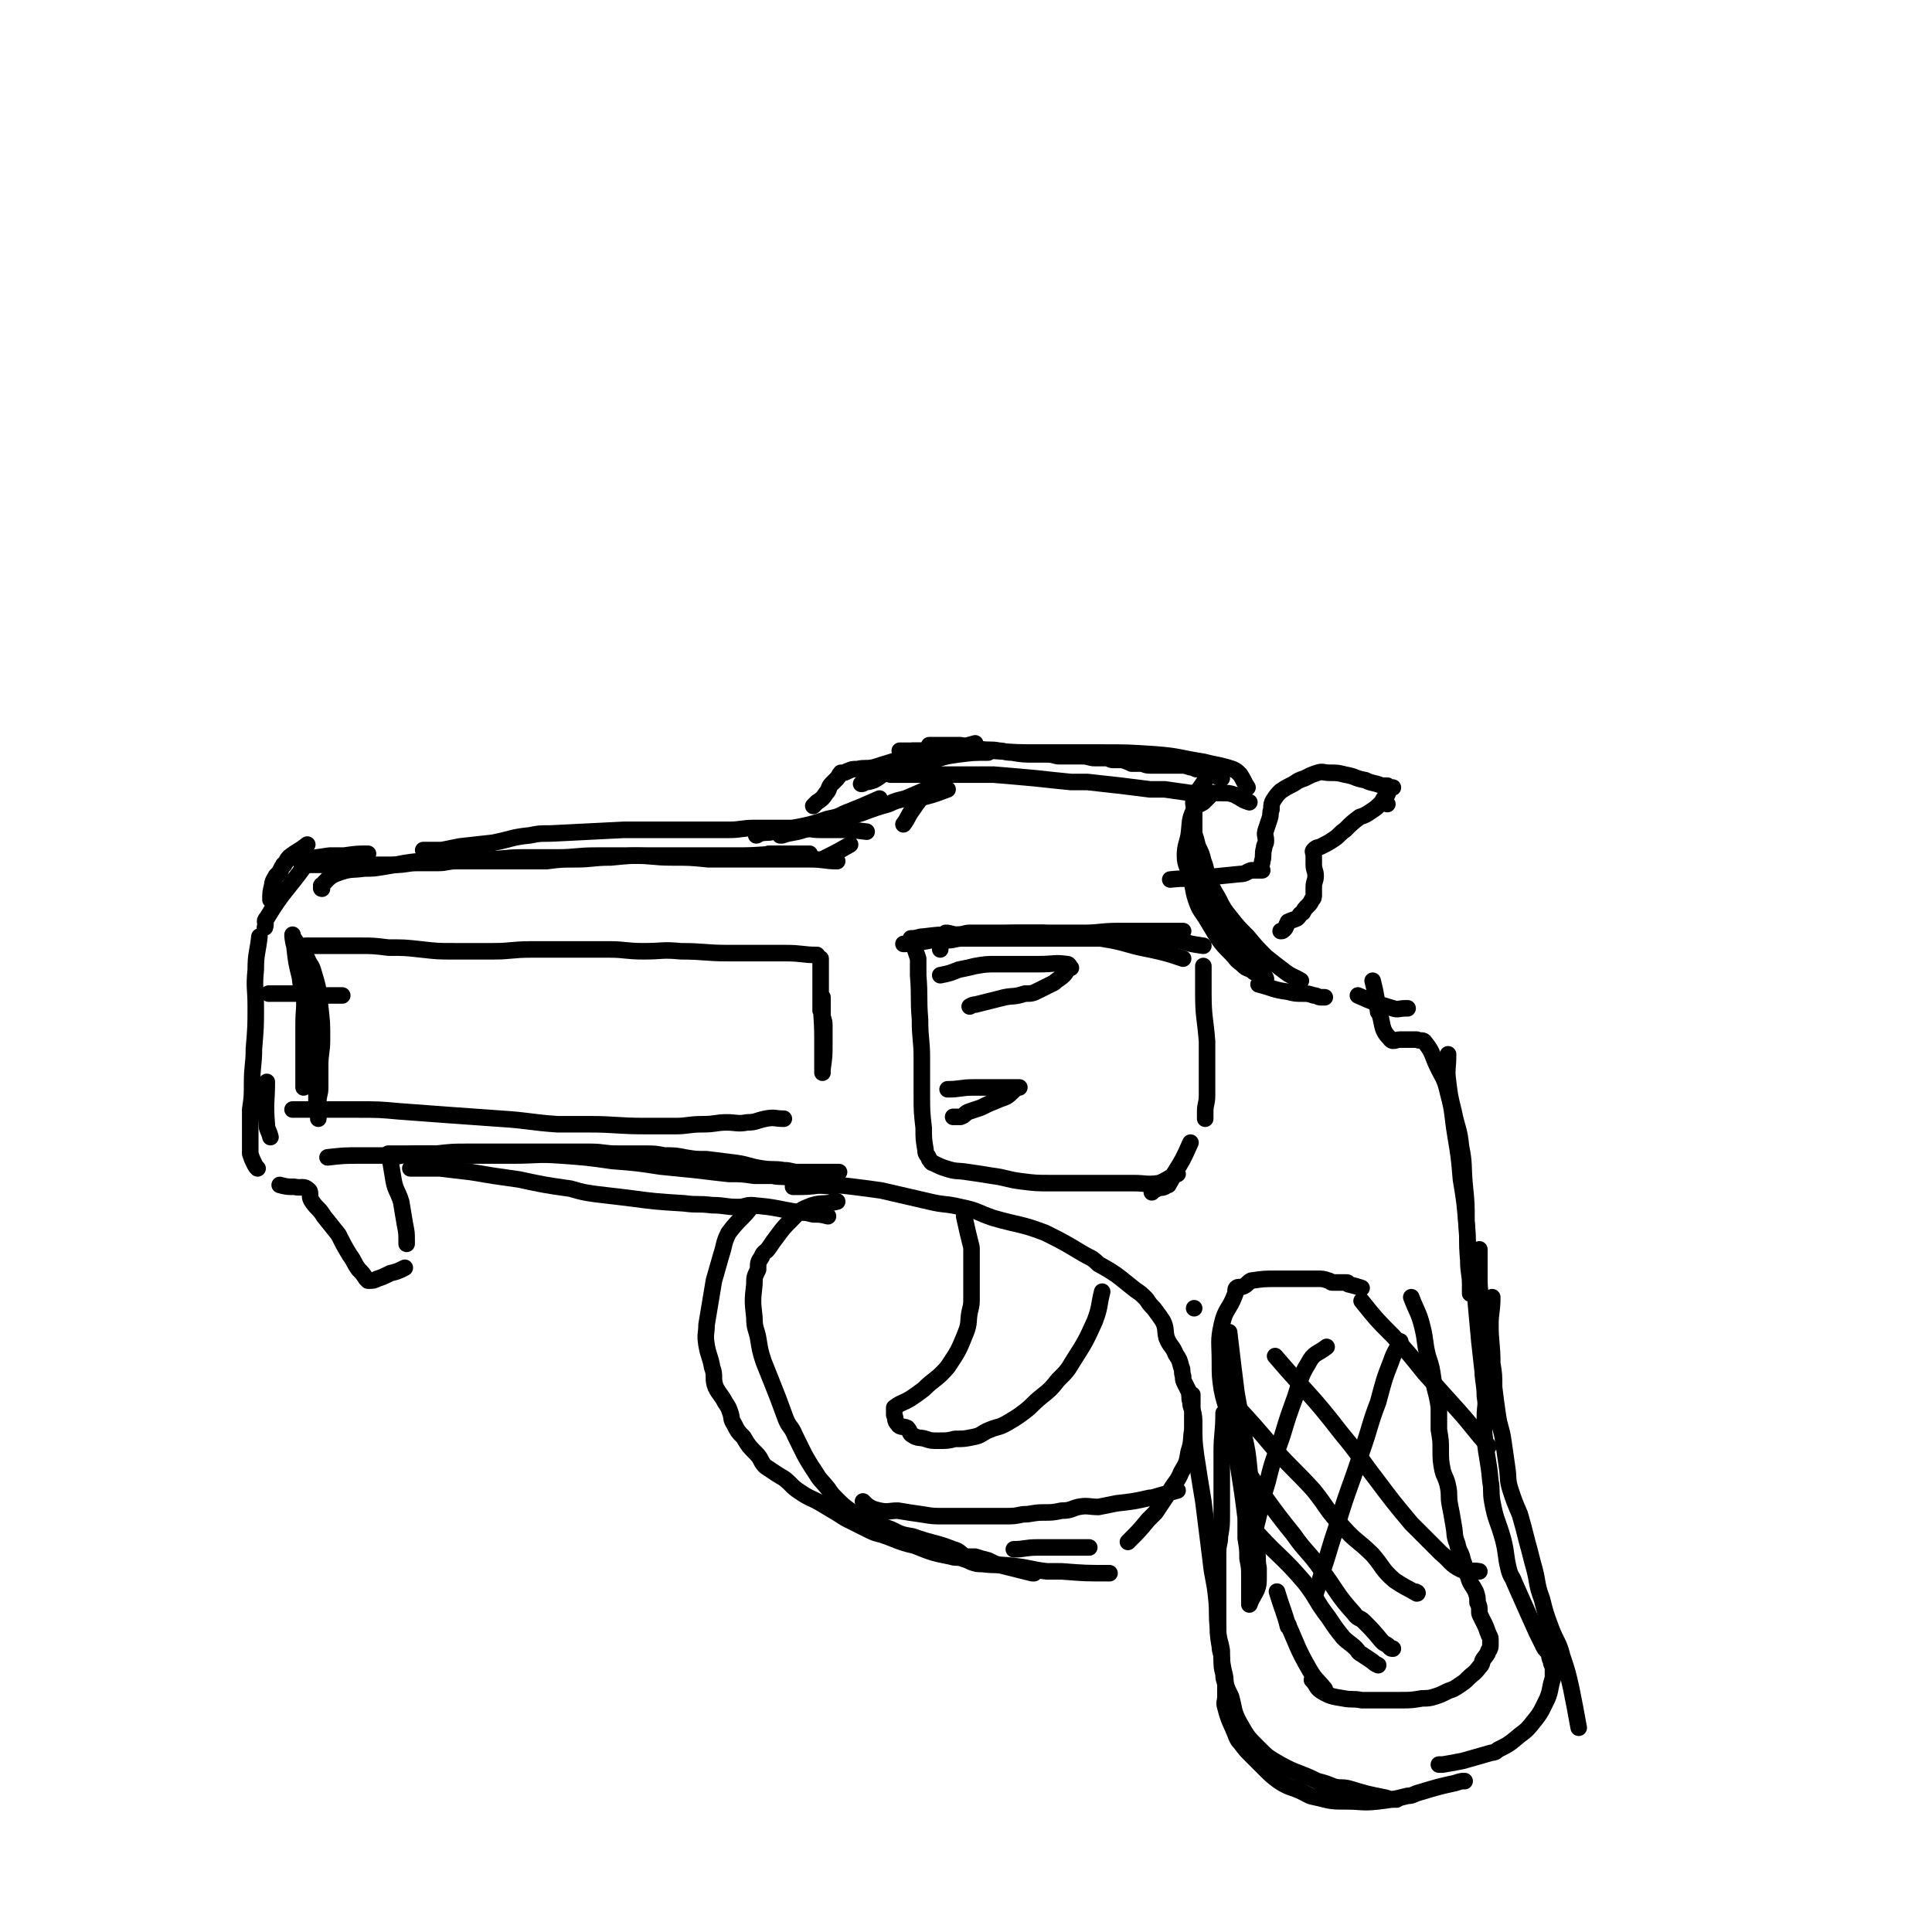 <svg viewBox='0 0 1050 1050' version='1.1' xmlns='http://www.w3.org/2000/svg' xmlns:xlink='http://www.w3.org/1999/xlink'><g fill='none' stroke='rgb(0,0,0)' stroke-width='9' stroke-linecap='round' stroke-linejoin='round'><path d='M658,432c0,0 0,0 0,0 0,0 0,0 0,0 0,0 0,0 0,0 0,0 0,0 0,0 0,0 0,0 0,0 0,0 0,0 0,0 0,0 0,0 0,0 0,0 0,0 0,0 0,0 0,0 0,0 -2,2 -2,2 -4,4 -3,2 -4,1 -5,4 -3,6 -2,7 -3,14 -1,5 -2,6 -2,11 0,6 2,6 3,12 2,6 1,6 3,12 2,6 3,6 6,11 3,5 3,5 6,10 3,4 3,4 7,8 3,3 2,3 6,6 2,2 2,2 5,3 2,2 3,2 5,3 1,1 1,1 1,1 1,0 1,0 1,0 1,0 1,1 1,1 0,0 0,0 0,0 0,0 0,0 0,0 0,0 0,0 0,0 0,0 0,0 0,0 0,0 0,0 0,0 0,0 0,0 0,0 0,0 0,0 0,0 -1,-1 0,-1 -1,-2 -2,-2 -2,-2 -3,-4 -2,-3 -2,-3 -4,-5 -2,-2 -2,-2 -4,-5 -2,-2 -2,-3 -5,-5 -2,-2 -3,-2 -5,-4 -2,-3 -3,-3 -4,-5 -3,-5 -3,-6 -5,-11 -1,-3 -1,-3 -2,-5 -1,-3 -1,-3 -2,-5 -1,-6 -1,-6 -2,-12 0,-2 0,-2 0,-5 '/><path d='M655,424c0,0 0,0 0,0 0,0 0,0 0,0 0,0 0,0 0,0 0,0 0,0 0,0 0,0 0,0 0,0 0,0 0,0 0,0 0,0 0,0 0,0 0,0 0,0 0,0 -3,5 -4,5 -6,10 -1,3 0,3 0,6 0,4 0,4 0,7 0,3 0,3 0,6 1,3 1,3 2,7 2,4 2,4 3,8 2,5 1,5 3,10 2,5 2,5 5,10 3,6 3,6 7,11 4,5 4,5 9,10 5,6 5,6 10,11 5,4 5,4 9,7 5,4 5,3 10,6 0,0 0,0 0,0 '/><path d='M678,428c0,0 0,0 0,0 0,0 0,0 0,0 0,0 0,0 0,0 0,0 0,0 0,0 0,0 0,0 0,0 0,0 0,0 0,0 0,0 0,0 0,0 0,0 0,0 0,0 0,0 0,0 0,0 0,0 0,0 0,0 0,0 0,0 0,0 0,0 0,0 0,0 -2,-3 -2,-4 -4,-7 -2,-2 -2,-2 -4,-3 -3,-1 -3,-1 -7,-2 -5,-1 -5,-1 -9,-2 -13,-2 -13,-3 -26,-4 -15,-1 -15,-1 -30,-1 -8,0 -8,0 -16,0 -8,0 -8,0 -16,0 -13,0 -13,0 -27,-1 -6,0 -6,0 -12,0 -6,0 -6,0 -12,0 -5,0 -5,0 -10,0 -5,0 -5,0 -9,0 '/><path d='M664,423c0,0 0,0 0,0 0,0 0,0 0,0 0,0 0,0 0,0 0,0 0,0 0,0 0,0 0,0 0,0 0,0 0,0 0,0 0,0 0,0 0,0 0,0 0,0 0,0 0,0 0,0 0,0 0,0 0,0 0,0 0,0 0,0 0,0 0,0 0,0 0,0 0,0 0,0 0,0 -6,-2 -6,-3 -11,-5 -1,0 -2,0 -3,0 -2,-1 -2,-1 -3,-1 -3,-1 -3,-1 -6,-1 -3,0 -3,0 -6,0 -5,0 -5,0 -10,0 -3,0 -3,-1 -5,-1 -3,0 -3,0 -5,0 -2,-1 -2,-1 -5,-2 -2,0 -2,0 -5,0 -2,0 -2,-1 -4,-1 -3,0 -3,0 -6,0 -3,0 -3,-1 -7,-1 -3,0 -3,0 -7,0 -2,0 -2,0 -5,0 -3,0 -3,-1 -7,-1 -3,0 -3,0 -6,0 -7,0 -7,0 -13,-1 -4,0 -4,-1 -7,-1 -5,-1 -5,0 -11,-1 -5,-1 -5,-1 -10,-2 -5,0 -5,0 -10,0 -2,0 -2,0 -4,0 -1,0 -1,0 -3,0 '/><path d='M754,437c0,0 0,0 0,0 0,0 0,0 0,0 '/><path d='M679,436c0,0 0,0 0,0 0,0 0,0 0,0 0,0 0,0 0,0 0,0 0,0 0,0 0,0 0,0 0,0 0,0 0,0 0,0 0,0 0,0 0,0 0,0 0,0 0,0 0,0 0,0 0,0 0,0 0,0 0,0 0,0 0,0 0,0 0,0 0,0 0,0 -3,-1 -3,-1 -6,-3 -1,0 -1,-1 -2,-1 -3,-1 -3,-1 -7,-1 -3,0 -3,0 -6,0 -6,0 -6,0 -11,0 -7,-1 -7,-1 -14,-2 -4,0 -4,0 -8,0 -8,-1 -8,-1 -16,-2 -9,-1 -9,-1 -18,-2 -4,0 -4,0 -9,0 -10,-1 -10,-1 -19,-2 -11,-1 -11,-1 -23,-2 -9,0 -9,0 -18,0 -5,0 -5,0 -10,0 -9,0 -9,0 -17,0 -6,0 -6,0 -11,0 '/><path d='M509,423c0,0 0,0 0,0 0,0 0,0 0,0 0,0 0,0 0,0 0,0 0,0 0,0 0,0 0,0 0,0 0,0 0,0 0,0 0,0 0,0 0,0 0,0 0,0 0,0 -6,9 -7,8 -13,17 -3,4 -2,4 -5,8 0,0 0,0 0,0 '/><path d='M515,429c0,0 0,0 0,0 0,0 0,0 0,0 0,0 0,0 0,0 0,0 0,0 0,0 0,0 0,0 0,0 0,0 0,0 0,0 -8,3 -8,3 -16,5 0,0 0,0 0,0 0,0 0,0 0,0 '/><path d='M537,409c0,0 0,0 0,0 0,0 0,0 0,0 0,0 0,0 0,0 0,0 0,0 0,0 0,0 0,0 0,0 0,0 0,0 0,0 -8,0 -8,0 -16,1 -7,1 -7,1 -13,3 -7,2 -7,2 -13,4 -6,1 -7,1 -12,3 -5,1 -4,2 -8,4 -3,1 -3,1 -5,1 -1,1 -1,1 -2,1 '/><path d='M516,408c0,0 0,0 0,0 0,0 0,0 0,0 0,0 0,0 0,0 0,0 0,0 0,0 -13,0 -13,0 -27,0 '/><path d='M530,404c0,0 0,0 0,0 0,0 0,0 0,0 -7,2 -7,2 -15,3 -7,1 -7,1 -15,2 0,0 0,0 0,0 -12,4 -12,4 -25,8 -4,1 -5,0 -9,1 -3,0 -3,0 -5,1 -1,0 -1,1 -3,1 0,0 0,0 0,0 0,0 0,0 0,0 -1,0 -1,0 -1,0 -1,1 -1,2 -2,3 -2,2 -2,2 -3,3 -2,2 -1,3 -3,5 -2,3 -2,3 -5,5 -1,1 -1,1 -2,2 '/><path d='M455,468c0,0 0,0 0,0 0,0 0,0 0,0 0,0 0,0 0,0 0,0 0,0 0,0 0,0 0,0 0,0 0,0 0,0 0,0 0,0 0,0 0,0 -7,0 -7,-1 -15,-1 -7,0 -7,0 -14,0 -10,0 -10,0 -20,0 -10,0 -10,0 -21,0 -10,-1 -10,-1 -20,-1 -10,0 -10,-1 -21,-1 -10,0 -10,0 -20,0 -11,0 -11,1 -21,1 -10,0 -10,0 -19,0 -10,0 -10,1 -20,1 -8,0 -8,0 -16,0 -7,0 -7,0 -15,1 -6,0 -6,0 -13,1 -5,1 -5,1 -11,2 -6,1 -6,1 -11,1 -7,1 -7,0 -13,2 -6,2 -6,3 -10,7 -1,0 0,1 0,2 -1,0 0,-1 0,-2 '/><path d='M440,464c0,0 0,0 0,0 0,0 0,0 0,0 0,0 0,0 0,0 0,0 0,0 0,0 0,0 0,0 0,0 -11,0 -16,0 -22,0 -2,0 8,0 6,0 -6,0 -11,1 -22,1 -15,0 -15,0 -30,0 -10,0 -10,0 -21,0 -9,0 -9,0 -19,1 -10,0 -10,1 -19,1 -8,0 -8,0 -16,1 -6,0 -6,0 -12,0 -6,0 -6,0 -13,0 -6,0 -6,0 -13,0 -5,0 -5,0 -11,0 -5,0 -5,1 -10,1 -6,0 -6,0 -11,0 -6,0 -6,1 -12,1 -5,0 -5,0 -9,0 -5,0 -5,0 -9,0 -4,0 -4,0 -8,0 -3,0 -3,0 -7,0 -3,0 -3,0 -6,0 -3,0 -3,0 -5,0 -2,0 -2,0 -4,0 -2,0 -2,0 -3,0 0,0 1,0 1,0 '/><path d='M200,464c0,0 0,0 0,0 -6,0 -6,0 -13,1 -2,0 -2,0 -4,0 0,0 0,0 0,0 -2,0 -2,0 -4,0 -6,1 -9,1 -11,2 -1,0 3,-1 5,-1 '/><path d='M167,459c0,0 0,0 0,0 0,0 0,0 0,0 0,0 0,0 0,0 0,0 0,0 0,0 0,0 0,0 0,0 0,0 0,0 0,0 0,0 0,0 0,0 0,0 0,0 0,0 0,0 0,0 0,0 -5,4 -5,3 -10,7 -1,1 -1,2 -2,3 -1,1 0,1 -1,1 0,1 -1,1 -1,2 -1,1 0,1 -1,2 -1,1 -1,1 -2,2 -1,2 -2,3 -2,5 -1,4 -1,4 -1,8 0,0 0,0 0,0 '/><path d='M166,470c0,0 0,0 0,0 0,0 0,0 0,0 0,0 0,0 0,0 0,0 0,0 0,0 0,0 0,0 0,0 0,0 0,0 0,0 -10,14 -12,14 -21,29 -2,2 0,2 -1,5 '/><path d='M141,509c0,0 0,0 0,0 0,0 0,0 0,0 0,0 0,0 0,0 0,0 0,0 0,0 0,0 0,0 0,0 0,0 0,0 0,0 -1,9 -2,9 -2,18 -1,10 0,10 0,20 0,11 0,11 -1,23 0,9 -1,9 -1,19 0,7 0,7 -1,14 0,8 0,8 0,16 0,2 0,2 0,4 0,2 0,2 0,4 1,3 1,3 2,5 1,2 1,2 2,3 '/><path d='M145,588c0,0 0,0 0,0 0,0 0,0 0,0 0,0 0,0 0,0 0,0 0,0 0,0 0,0 0,0 0,0 0,11 -1,11 0,23 0,3 1,3 2,7 0,0 0,0 0,0 '/><path d='M152,644c0,0 0,0 0,0 0,0 0,0 0,0 0,0 0,0 0,0 0,0 0,0 0,0 0,0 0,0 0,0 4,1 4,1 8,1 0,0 0,0 0,0 0,0 0,0 0,0 0,0 0,0 0,0 0,0 0,0 0,0 0,0 0,0 0,0 4,1 5,-1 8,2 1,1 0,3 1,5 3,5 4,4 7,9 4,5 4,5 8,10 3,6 3,6 6,11 3,4 2,4 5,8 2,2 2,2 4,5 0,0 0,0 1,1 0,0 0,0 0,0 0,0 0,0 0,0 0,0 0,0 0,0 3,0 3,0 5,-1 3,-1 3,-1 7,-3 4,-1 4,-1 8,-3 '/><path d='M178,629c0,0 0,0 0,0 9,-1 9,-1 18,-1 6,0 6,0 12,0 2,0 2,-1 3,0 1,0 1,1 1,2 1,6 1,6 2,12 1,5 2,5 4,11 1,6 1,6 2,12 1,5 1,5 1,9 0,1 0,1 0,2 '/><path d='M211,627c0,0 0,0 0,0 0,0 0,0 0,0 0,0 0,0 0,0 0,0 0,0 0,0 0,0 0,0 0,0 11,0 11,0 23,0 9,0 9,1 19,1 13,0 13,0 26,0 13,0 13,-1 26,0 14,1 14,1 28,3 13,1 13,1 26,3 10,1 10,1 20,2 8,1 8,1 17,2 7,0 7,0 14,1 5,0 5,0 10,0 4,1 4,0 9,1 6,1 6,2 12,3 6,2 7,1 12,2 0,0 0,0 -1,0 0,0 0,0 0,0 '/><path d='M213,629c0,0 0,0 0,0 0,0 0,0 0,0 5,-1 5,-1 11,-2 6,0 6,0 13,0 9,-1 9,-1 17,-1 9,0 9,0 18,0 8,0 8,0 16,0 10,0 10,0 19,0 7,0 7,0 14,0 7,0 7,1 15,1 7,0 7,0 14,0 6,0 6,0 11,1 6,0 6,0 11,1 6,1 6,1 12,1 8,1 8,1 16,2 7,1 7,2 14,3 6,1 6,0 12,1 4,0 4,1 8,1 5,0 5,0 9,0 6,0 6,0 12,0 0,0 0,0 1,0 '/><path d='M654,514c0,0 0,0 0,0 0,0 0,0 0,0 0,0 0,0 0,0 0,0 0,0 0,0 0,0 0,0 0,0 0,0 0,0 0,0 0,0 0,0 0,0 -7,-1 -7,-1 -13,-3 -1,0 -1,0 -2,0 -10,-1 -10,-1 -21,-1 -7,0 -7,0 -13,0 -10,0 -10,0 -19,0 -11,0 -11,0 -23,0 -9,0 -9,0 -19,0 -7,0 -7,0 -13,0 -4,0 -4,0 -8,0 -4,0 -4,1 -8,1 -5,0 -6,0 -11,0 -6,0 -6,1 -12,2 0,0 0,0 -1,0 0,0 0,0 0,0 2,0 2,0 5,-1 5,0 5,0 10,-1 '/><path d='M643,521c0,0 0,0 0,0 0,0 0,0 0,0 0,0 0,0 0,0 0,0 0,0 0,0 -9,-3 -9,-3 -18,-5 0,0 0,0 0,0 -11,-2 -11,-3 -21,-5 -6,-1 -6,-1 -12,-2 -6,0 -6,0 -12,-1 -7,0 -7,0 -13,-1 -5,0 -5,0 -11,0 -5,0 -5,0 -11,0 -3,0 -3,0 -7,0 -3,0 -3,0 -6,0 -3,0 -3,0 -5,0 -3,0 -3,1 -7,1 -3,0 -3,-1 -6,-1 0,0 0,0 0,0 0,0 0,0 0,0 0,0 0,0 0,0 0,0 0,0 0,0 0,0 0,0 0,0 0,0 0,0 0,0 0,0 0,0 0,0 0,1 0,2 -1,3 -1,2 -1,2 -2,5 0,0 0,0 0,1 '/><path d='M643,506c0,0 0,0 0,0 0,0 0,0 0,0 0,0 0,0 0,0 0,0 0,0 0,0 -10,0 -10,0 -20,0 -8,0 -8,0 -15,0 -10,0 -10,1 -19,1 -9,0 -9,0 -17,0 -9,0 -9,0 -19,0 -9,0 -9,1 -18,1 -9,0 -9,0 -18,0 -7,0 -7,0 -15,1 -3,0 -3,1 -7,1 0,0 0,0 0,0 0,0 0,0 0,0 0,0 0,0 0,0 0,0 0,0 0,0 0,0 0,0 0,0 0,0 0,0 0,0 0,0 1,0 1,1 1,2 1,2 1,4 1,3 1,3 2,6 0,4 0,5 0,9 1,12 0,12 1,24 0,11 1,11 1,21 0,10 0,10 0,20 0,9 0,9 1,18 0,6 0,6 1,12 0,3 1,2 2,5 0,0 0,0 0,0 1,1 1,2 2,2 4,2 4,2 7,3 6,2 6,1 12,2 7,1 7,1 13,2 8,1 8,2 16,3 8,1 8,1 17,1 7,0 7,0 14,0 8,0 8,0 15,0 8,0 8,0 15,0 7,0 7,1 14,0 5,-2 5,-3 10,-5 '/><path d='M654,525c0,0 0,0 0,0 0,0 0,0 0,0 0,0 0,0 0,0 0,0 0,0 0,0 0,0 0,0 0,0 0,8 0,8 0,15 0,13 1,13 2,26 0,8 0,8 0,17 0,6 0,6 0,12 0,5 -1,5 -1,9 0,2 0,2 0,4 '/><path d='M511,530c0,0 0,0 0,0 0,0 0,0 0,0 0,0 0,0 0,0 0,0 0,0 0,0 0,0 0,0 0,0 0,0 0,0 0,0 0,0 0,0 0,0 0,0 0,0 0,0 0,0 0,0 0,0 0,0 0,0 0,0 0,0 0,0 0,0 5,-1 5,-1 10,-3 5,-1 5,-1 9,-2 6,-1 6,-1 12,-1 6,0 6,0 12,0 6,0 6,0 11,0 8,0 8,-1 15,0 1,0 1,1 2,2 0,0 -1,-1 -1,0 -2,2 -1,2 -3,4 -2,2 -3,2 -5,4 -4,2 -4,2 -8,4 -4,2 -4,2 -8,2 -6,2 -6,1 -11,2 -8,2 -8,2 -16,4 -1,0 -1,0 -3,1 0,0 0,0 0,0 '/><path d='M515,592c0,0 0,0 0,0 0,0 0,0 0,0 0,0 0,0 0,0 0,0 0,0 0,0 0,0 0,0 0,0 0,0 0,0 0,0 0,0 0,0 0,0 7,0 7,-1 14,-1 4,0 4,0 8,0 4,0 4,0 8,0 4,0 4,0 7,0 1,0 1,0 2,0 0,0 0,0 0,0 0,0 0,0 0,0 0,0 0,0 0,0 -1,0 -1,0 -1,0 -3,2 -3,3 -6,5 -2,1 -3,1 -5,2 -5,2 -5,2 -9,4 -3,1 -3,1 -6,2 -3,1 -2,2 -5,3 -2,0 -2,0 -4,0 '/><path d='M636,478c0,0 0,0 0,0 0,0 0,0 0,0 9,-1 9,0 18,-1 10,-1 10,-1 20,-2 3,0 3,-1 6,-2 2,0 2,0 5,0 0,0 0,0 1,0 0,0 -1,0 -1,-1 0,-2 1,-2 1,-4 1,-3 0,-4 1,-7 0,-2 1,-2 1,-4 0,-3 -1,-3 0,-6 1,-3 1,-3 2,-6 1,-3 0,-3 1,-5 0,-3 0,-3 1,-5 2,-3 2,-3 4,-5 3,-2 3,-2 7,-4 3,-2 3,-2 6,-3 4,-2 4,-2 7,-3 3,-1 3,0 7,0 4,0 4,0 8,1 6,1 5,2 11,3 4,2 4,1 9,3 2,0 2,0 3,0 1,1 1,1 1,1 1,0 1,0 2,0 0,0 0,0 0,0 -1,0 -1,0 -2,1 -1,1 0,2 -2,4 -1,1 -1,1 -2,3 -3,3 -3,3 -6,5 -3,2 -3,2 -6,3 -4,3 -4,3 -8,7 -3,2 -3,3 -6,5 -3,2 -3,2 -7,4 -2,1 -2,0 -4,2 -1,1 0,1 0,3 0,1 0,1 0,1 0,2 0,2 0,4 0,3 1,3 1,6 0,3 -1,3 -1,6 0,2 0,2 0,4 0,2 0,2 -1,3 -1,2 -1,2 -2,3 -2,2 -2,2 -3,4 -2,1 -1,1 -3,3 -2,1 -3,1 -5,2 -1,2 -1,3 -2,4 -1,1 -1,1 -2,1 0,0 0,0 0,0 '/><path d='M409,655c0,0 0,0 0,0 0,0 0,0 0,0 0,0 0,0 0,0 0,0 0,0 0,0 0,0 0,0 0,0 0,0 0,0 0,0 0,0 0,0 0,0 -6,8 -7,7 -13,15 -3,6 -2,6 -4,12 -2,7 -2,7 -4,14 -1,6 -1,6 -2,12 -1,6 -1,6 -2,12 0,5 -1,5 0,11 1,6 2,6 3,12 2,5 0,6 2,11 2,4 3,4 5,8 2,3 2,3 3,6 1,3 0,3 2,6 2,4 2,4 5,7 3,5 3,5 7,9 3,3 2,4 5,7 3,2 3,2 6,4 3,2 4,2 7,5 3,3 3,3 6,5 6,4 6,3 11,6 5,3 5,3 10,6 3,2 3,2 7,4 4,2 4,2 8,4 4,2 4,2 8,3 9,3 9,4 18,6 10,4 10,4 20,6 3,1 3,0 6,1 3,1 3,1 5,2 3,1 3,1 6,1 8,1 8,0 16,1 10,1 10,2 19,3 4,0 4,0 8,0 13,1 13,1 26,1 '/><path d='M431,645c0,0 0,0 0,0 0,0 0,0 0,0 0,0 0,0 0,0 0,0 0,0 0,0 0,0 0,0 0,0 0,0 0,0 0,0 8,0 8,0 16,-1 0,0 0,0 0,0 8,0 9,0 17,1 8,1 8,1 15,2 13,3 13,3 26,6 8,2 9,1 17,3 10,2 9,3 18,6 14,4 15,3 28,8 10,5 10,5 20,11 5,3 5,2 9,6 11,6 11,7 20,14 3,2 3,2 6,5 2,3 2,3 4,5 3,4 3,4 5,7 2,4 1,5 2,9 2,5 3,4 5,9 2,3 2,3 3,7 1,2 0,2 1,5 0,2 0,2 1,4 1,2 1,2 2,4 1,3 0,3 1,6 0,3 1,3 1,5 0,5 0,5 0,10 -1,6 0,6 -2,12 -1,6 -1,6 -4,11 -2,5 -3,5 -6,10 -4,6 -4,6 -8,12 -2,2 -2,2 -4,4 -5,6 -5,6 -10,11 -1,1 -1,1 -1,1 '/><path d='M524,661c0,0 0,0 0,0 0,0 0,0 0,0 0,0 0,0 0,0 0,0 0,0 0,0 0,0 0,0 0,0 0,0 0,0 0,0 0,0 0,0 0,0 0,0 0,0 0,0 2,9 2,9 4,17 0,0 0,0 0,0 0,11 0,11 0,21 0,3 0,3 0,6 0,4 0,4 -1,8 -1,5 0,6 -2,11 -4,10 -4,10 -10,19 -6,7 -7,6 -13,12 -4,3 -4,3 -7,5 -5,3 -5,2 -9,5 0,1 0,1 0,2 0,0 0,0 0,0 0,1 0,1 0,2 1,2 0,3 2,5 1,2 3,1 5,2 2,2 1,3 3,4 3,2 4,1 7,2 3,1 3,1 7,1 5,0 5,0 9,-1 5,0 5,0 10,-1 5,-1 4,-2 9,-4 5,-2 5,-1 10,-4 5,-3 5,-3 9,-6 4,-3 4,-4 9,-8 5,-4 5,-4 9,-9 5,-5 5,-5 8,-10 7,-11 7,-11 12,-22 3,-8 2,-8 4,-16 '/><path d='M455,653c0,0 0,0 0,0 0,0 0,0 0,0 0,0 0,0 0,0 0,0 0,0 0,0 0,0 0,0 0,0 0,0 0,0 0,0 -8,2 -9,0 -16,3 -5,2 -5,3 -9,7 -4,4 -4,4 -7,8 -3,4 -3,4 -5,7 -2,3 -3,2 -4,5 -2,3 -2,3 -2,7 -2,4 -2,4 -2,8 -1,9 -1,9 0,18 0,6 1,6 2,11 1,6 1,7 3,13 2,5 2,5 4,10 4,10 4,10 8,21 2,5 3,4 5,9 5,10 5,11 11,20 3,5 3,4 7,9 2,3 2,3 5,6 3,3 3,3 7,6 4,3 4,2 9,5 7,3 7,3 13,5 6,3 6,3 12,4 11,4 12,3 22,7 4,1 3,2 7,4 2,0 2,0 5,0 3,1 3,1 7,2 4,2 4,2 8,3 4,1 4,1 8,2 4,1 4,1 8,2 1,0 1,0 1,0 '/><path d='M450,661c0,0 0,0 0,0 0,0 0,0 0,0 0,0 0,0 0,0 0,0 0,0 0,0 0,0 0,0 0,0 0,0 0,0 0,0 0,0 0,0 0,0 0,0 0,0 0,0 0,0 0,0 0,0 -4,-1 -4,-1 -8,-1 -4,-1 -4,-1 -7,-1 -13,-2 -13,-3 -27,-4 -3,0 -3,1 -7,1 -7,0 -7,-1 -14,-1 -8,-1 -8,0 -15,-1 -16,-1 -16,-1 -31,-3 -9,-1 -8,-1 -17,-2 -7,-1 -7,-1 -14,-3 -14,-2 -14,-2 -28,-5 -7,-1 -7,-1 -14,-2 -6,-1 -6,-1 -12,-2 -8,-1 -9,-1 -17,-2 -3,0 -3,0 -7,0 -3,0 -3,0 -6,0 -1,0 -2,0 -3,0 0,0 1,0 1,0 '/><path d='M446,521c0,0 0,0 0,0 0,0 0,0 0,0 0,0 0,0 0,0 0,14 0,19 0,28 0,2 0,-9 0,-7 0,6 1,11 1,22 0,9 0,11 0,19 0,0 0,-1 0,-2 0,0 0,0 0,0 0,0 0,0 0,0 0,0 0,0 0,0 0,0 0,0 0,0 0,0 0,0 0,0 0,0 0,0 0,0 0,0 0,0 0,0 1,-7 1,-7 1,-14 0,-3 0,-3 0,-5 0,-2 0,-2 0,-5 0,-3 -1,-3 -1,-6 0,-4 0,-4 0,-8 0,0 0,0 0,-1 '/><path d='M444,519c0,0 0,0 0,0 0,0 0,0 0,0 0,0 0,0 0,0 0,0 0,0 0,0 0,0 0,0 0,0 0,0 0,0 0,0 -8,0 -8,-1 -17,-1 -7,0 -7,0 -15,0 -8,0 -8,0 -16,0 -13,0 -13,-1 -26,-1 -10,-1 -10,0 -20,0 -10,0 -10,-1 -19,-1 -10,0 -10,0 -20,0 -11,0 -11,0 -22,0 -11,0 -11,1 -21,1 -10,0 -10,0 -21,0 -9,0 -9,0 -18,-1 -9,-1 -9,-1 -18,-1 -8,-1 -8,-1 -16,-1 -5,0 -5,0 -9,0 -9,0 -9,0 -17,0 -1,0 -1,0 -3,0 0,0 0,0 0,0 '/><path d='M146,540c0,0 0,0 0,0 0,0 0,0 0,0 0,0 0,0 0,0 0,0 0,0 0,0 0,0 0,0 0,0 0,0 0,0 0,0 0,0 0,0 0,0 0,0 0,0 0,0 0,0 0,0 0,0 8,0 8,0 15,0 5,0 5,0 10,0 3,1 3,1 6,1 3,0 3,0 5,0 1,0 1,0 2,0 1,0 1,0 2,0 0,0 -1,0 -1,0 '/><path d='M159,509c0,0 0,0 0,0 0,0 0,0 0,0 0,0 0,0 0,0 0,0 0,0 0,0 0,0 0,0 0,0 0,0 0,0 0,0 4,6 4,6 8,12 1,3 2,3 3,6 3,10 3,10 4,20 1,9 1,9 1,18 0,7 -1,7 -1,14 0,6 0,6 0,12 0,4 -1,4 -1,8 0,3 0,3 0,6 0,1 0,1 0,3 0,0 0,0 0,0 0,0 0,0 0,0 0,0 0,0 0,0 0,-1 0,-1 0,-2 0,-3 -1,-3 -1,-6 0,-6 0,-6 0,-12 0,-5 -1,-5 -2,-10 -1,-6 0,-6 -1,-11 -1,-9 0,-10 -2,-19 -2,-8 -3,-8 -4,-17 -2,-8 -2,-8 -3,-17 -1,-3 -1,-6 -1,-6 0,0 0,3 1,5 1,6 1,6 2,11 2,8 3,8 3,15 1,9 0,9 0,18 0,7 0,7 0,15 0,6 0,6 0,12 0,3 0,3 0,7 '/><path d='M684,535c0,0 0,0 0,0 0,0 0,0 0,0 0,0 0,0 0,0 0,0 0,0 0,0 0,0 0,0 0,0 0,0 0,0 0,0 0,0 0,0 0,0 8,2 8,3 16,4 4,1 4,1 8,1 3,0 3,0 6,1 2,0 2,1 4,1 1,0 1,0 2,0 '/><path d='M738,541c0,0 0,0 0,0 0,0 0,0 0,0 0,0 0,0 0,0 0,0 0,0 0,0 0,0 0,0 0,0 0,0 0,0 0,0 9,4 9,4 19,7 3,1 3,0 7,0 1,0 1,0 1,0 '/><path d='M746,533c0,0 0,0 0,0 0,0 0,0 0,0 0,0 0,0 0,0 0,0 0,0 0,0 0,0 0,0 0,0 0,0 0,0 0,0 2,8 2,9 3,17 0,0 0,-1 0,-1 3,7 1,10 6,15 2,3 3,1 6,1 3,0 3,0 5,0 1,0 1,0 3,0 0,0 0,0 0,0 1,0 1,0 1,0 2,1 3,0 4,1 4,5 4,6 6,11 4,9 5,8 7,17 3,11 2,11 4,23 2,12 2,12 3,24 2,12 2,12 3,24 1,11 0,11 2,21 1,11 2,11 3,21 1,11 1,11 2,22 1,9 1,9 2,18 1,7 2,7 3,14 1,4 1,4 2,8 1,2 2,2 3,4 '/><path d='M787,573c0,0 0,0 0,0 0,0 0,0 0,0 0,0 0,0 0,0 0,0 0,0 0,0 0,8 -1,8 0,15 1,8 1,8 3,16 2,10 3,9 4,19 2,10 1,10 2,21 1,10 1,10 1,20 1,10 0,10 1,21 0,7 1,7 1,13 0,3 0,3 0,5 '/><path d='M649,711c0,0 0,0 0,0 0,0 0,0 0,0 0,0 0,0 0,0 0,0 0,0 0,0 '/><path d='M811,705c0,0 0,0 0,0 0,0 0,0 0,0 0,8 -1,8 -1,15 0,10 1,10 1,21 1,6 1,6 1,13 1,8 1,8 2,15 1,7 2,7 3,14 1,7 1,7 2,14 1,6 0,7 2,13 2,6 2,6 5,13 2,7 2,7 4,15 2,7 2,8 4,15 2,8 1,8 4,16 2,8 2,8 5,16 3,8 4,7 6,15 3,9 3,9 5,18 2,10 2,10 4,21 '/><path d='M648,758c0,0 0,0 0,0 0,0 0,0 0,0 0,0 0,0 0,0 0,4 0,4 0,8 1,4 1,4 1,9 0,8 0,8 1,16 2,13 2,13 4,25 1,8 1,8 2,16 1,8 1,8 2,16 1,10 2,10 3,20 1,9 0,9 1,17 0,6 1,6 2,12 0,6 0,6 1,11 1,4 1,4 1,8 0,3 0,3 0,6 0,3 -1,3 0,6 2,8 3,8 6,16 0,0 0,0 0,0 1,2 1,2 2,3 3,4 3,4 6,7 3,3 3,3 7,7 4,4 4,4 8,7 6,4 7,3 13,6 4,2 3,2 8,3 8,2 8,2 16,2 8,0 8,1 17,0 8,-1 8,-1 16,-3 3,0 3,-1 7,-2 10,-3 10,-3 19,-5 3,-1 3,-1 5,-1 '/><path d='M665,768c0,0 0,0 0,0 0,0 0,0 0,0 0,11 -1,11 -1,21 0,6 0,6 0,12 0,6 0,6 0,12 0,5 0,5 0,10 0,6 0,6 -1,12 0,4 -1,4 -1,9 0,4 0,4 0,8 0,6 0,6 0,12 0,5 0,5 0,10 0,5 0,5 0,10 0,5 0,5 1,11 0,3 1,3 1,7 0,4 0,4 1,8 0,2 0,2 1,5 1,3 1,3 3,7 2,7 1,8 5,15 4,7 4,7 10,13 5,5 5,5 12,9 9,5 10,4 20,9 4,1 4,1 9,3 4,1 4,0 8,1 10,3 10,3 20,5 3,1 3,1 6,1 '/><path d='M804,679c0,0 0,0 0,0 0,0 0,0 0,0 0,0 0,0 0,0 0,0 0,0 0,0 0,0 0,0 0,0 0,0 0,0 0,0 0,0 0,0 0,0 0,8 0,8 0,15 0,1 0,1 0,1 0,8 1,8 1,16 0,6 0,6 0,11 0,5 0,5 1,11 0,6 0,6 0,13 0,6 1,6 1,13 1,5 0,5 0,11 0,6 -1,6 0,12 1,11 2,11 3,23 1,5 0,5 1,11 2,11 3,10 6,21 2,8 1,8 3,16 1,4 2,4 3,7 4,9 4,9 8,18 4,9 4,9 8,17 1,2 1,1 3,4 0,1 0,2 1,4 0,2 1,2 1,4 0,3 0,3 0,5 -2,6 -1,6 -3,11 -3,6 -3,7 -7,12 -4,5 -4,5 -8,8 -6,5 -6,5 -12,8 -2,2 -2,1 -5,2 -7,2 -7,2 -14,4 -5,1 -5,1 -11,2 -1,0 -1,0 -2,0 0,0 0,0 0,0 '/><path d='M462,459c0,0 0,0 0,0 0,0 0,0 0,0 0,0 0,0 0,0 -7,4 -7,4 -15,8 0,0 0,0 0,0 '/><path d='M478,434c0,0 0,0 0,0 0,0 0,0 0,0 0,0 0,0 0,0 0,0 0,0 0,0 0,0 0,0 0,0 -9,4 -9,4 -19,8 -4,2 -4,2 -9,3 -9,3 -9,3 -19,5 -5,2 -5,1 -11,2 -3,1 -3,0 -7,1 -1,0 -1,1 -2,1 '/><path d='M506,428c0,0 0,0 0,0 0,0 0,0 0,0 0,0 0,0 0,0 -7,3 -7,3 -14,6 -4,1 -5,1 -9,3 -7,2 -7,2 -15,5 -7,2 -7,2 -14,4 -8,3 -8,3 -17,5 -6,2 -6,1 -12,3 -1,0 -1,0 -1,0 '/><path d='M471,452c0,0 0,0 0,0 0,0 0,0 0,0 0,0 0,0 0,0 0,0 0,0 0,0 0,0 0,0 0,0 0,0 0,0 0,0 0,0 0,0 0,0 0,0 0,0 0,0 0,0 0,0 0,0 0,0 0,0 0,0 -8,-1 -8,-1 -15,-1 -5,0 -5,0 -10,0 -6,0 -6,-1 -11,-1 -13,0 -13,0 -25,0 -7,0 -7,1 -14,1 -15,0 -15,0 -30,0 -13,0 -13,0 -27,0 -20,1 -20,1 -40,2 -6,0 -6,0 -11,1 -10,1 -10,2 -20,4 -9,1 -9,1 -18,2 -5,1 -5,1 -10,2 -2,0 -2,0 -3,0 -3,0 -3,0 -5,0 -1,0 -1,0 -2,0 '/><path d='M668,724c0,0 0,0 0,0 0,0 0,0 0,0 0,0 0,0 0,0 0,0 0,0 0,0 0,0 0,0 0,0 0,0 0,0 0,0 0,0 0,0 0,0 2,17 2,17 4,33 2,11 2,11 4,23 2,9 2,9 3,19 1,9 0,9 1,17 0,7 0,8 1,15 1,6 1,6 2,12 1,4 0,5 1,9 0,2 0,2 0,5 0,4 0,4 -1,7 -2,4 -3,5 -4,8 0,0 0,-1 0,-1 0,0 0,0 0,0 0,-2 0,-2 0,-4 0,-5 0,-5 0,-10 0,-5 0,-5 -1,-10 0,-5 0,-5 -1,-11 0,-5 0,-5 0,-11 -1,-8 -1,-8 -2,-15 -2,-13 -2,-13 -4,-26 -1,-5 -1,-5 -2,-11 -2,-9 -3,-8 -5,-18 -1,-7 -1,-7 -1,-15 0,-10 -1,-11 1,-20 2,-9 4,-8 7,-16 1,-2 0,-3 1,-4 1,-1 2,0 4,-1 2,-1 2,-2 4,-3 7,-1 7,-1 14,-1 3,0 3,0 6,0 8,0 8,0 16,0 3,0 3,0 6,1 1,0 1,1 2,1 1,0 1,0 3,0 1,0 1,0 3,0 1,0 1,0 2,0 1,0 0,1 1,1 4,1 4,1 7,2 '/><path d='M767,705c0,0 0,0 0,0 0,0 0,0 0,0 0,0 0,0 0,0 3,8 4,8 6,16 2,8 1,8 3,16 2,6 2,6 3,13 1,7 2,7 3,15 0,6 0,6 0,12 1,6 1,6 1,11 0,5 0,6 1,11 1,4 2,4 3,9 1,5 0,5 1,10 1,5 1,5 2,11 1,5 0,5 2,10 1,5 2,4 3,9 2,5 1,5 3,9 1,4 2,4 4,8 1,3 1,3 1,6 1,2 1,2 1,5 0,1 0,1 1,3 1,2 1,2 2,4 1,2 1,3 2,5 0,1 1,1 1,3 0,1 0,1 0,3 0,1 0,2 -1,3 -1,3 -1,2 -3,5 -1,2 0,2 -2,4 -3,4 -3,3 -6,6 -2,2 -2,2 -5,4 -3,2 -3,2 -6,3 -4,2 -4,2 -7,3 -3,1 -4,1 -7,1 -6,1 -6,1 -12,1 -7,0 -7,0 -14,0 -3,0 -3,0 -7,0 -5,-1 -5,0 -10,-1 -6,-1 -7,-1 -12,-4 -3,-2 -2,-3 -5,-6 '/><path d='M694,865c0,0 0,0 0,0 0,0 0,0 0,0 0,0 0,0 0,0 0,0 0,0 0,0 0,0 0,0 0,0 3,10 4,11 6,19 1,1 0,-2 0,-1 5,11 5,13 12,25 3,5 4,5 8,10 '/><path d='M684,834c0,0 0,0 0,0 0,0 0,0 0,0 0,0 0,0 0,0 0,0 0,0 0,0 12,13 13,12 25,26 7,9 6,10 13,19 4,6 4,6 8,11 3,3 4,3 7,6 1,1 1,2 3,3 3,2 3,2 6,4 1,1 1,1 3,2 '/><path d='M672,791c0,0 0,0 0,0 0,0 0,0 0,0 0,0 0,0 0,0 0,0 0,0 0,0 0,0 0,0 0,0 0,0 0,0 0,0 8,11 7,11 15,22 8,11 8,11 16,21 7,10 8,9 15,19 9,12 8,13 18,24 2,3 3,2 5,4 5,5 5,5 10,11 2,2 2,1 4,3 1,1 1,1 2,1 '/><path d='M670,762c0,0 0,0 0,0 0,0 0,0 0,0 0,0 0,0 0,0 0,0 0,0 0,0 12,13 12,13 23,26 10,11 11,11 21,22 8,10 7,11 16,20 7,8 8,7 16,15 6,7 5,8 12,14 6,4 7,4 12,7 1,0 0,-1 -1,-1 '/><path d='M693,737c0,0 0,0 0,0 18,21 19,20 36,42 10,12 9,12 19,25 9,12 9,12 19,24 8,8 8,8 16,16 6,5 5,6 11,9 5,2 5,0 10,1 '/><path d='M740,707c0,0 0,0 0,0 0,0 0,0 0,0 8,10 8,10 17,19 9,10 9,10 17,20 9,10 9,10 18,20 9,10 8,10 17,20 0,0 0,0 0,0 '/><path d='M721,732c0,0 0,0 0,0 -5,4 -7,3 -10,9 -5,8 -4,9 -7,18 -4,11 -4,11 -7,21 -4,12 -5,12 -8,25 -3,10 -3,10 -5,19 -2,8 -2,8 -3,16 '/><path d='M761,729c0,0 0,0 0,0 -2,5 -3,5 -5,11 -4,10 -4,11 -7,22 -5,13 -4,13 -9,27 -6,19 -7,19 -13,39 -3,9 -3,9 -6,19 -2,6 -2,6 -4,13 -1,3 -1,3 -2,6 '/><path d='M640,810c0,0 0,0 0,0 0,0 0,0 0,0 0,0 0,0 0,0 0,0 0,0 0,0 0,0 0,0 0,0 0,0 0,0 0,0 0,0 0,0 0,0 -7,2 -7,2 -14,4 -1,0 -1,0 -1,0 0,0 0,0 0,0 -9,2 -9,2 -18,3 -5,1 -5,1 -10,2 -5,0 -6,-1 -11,0 -4,1 -4,2 -9,2 -5,1 -5,1 -10,1 -6,0 -6,1 -11,1 -5,1 -5,1 -10,1 -5,0 -5,0 -10,0 -5,0 -5,0 -10,0 -6,0 -6,0 -13,0 -6,0 -6,0 -12,-1 -7,-1 -7,-1 -13,-2 -5,0 -5,1 -10,0 -4,-1 -4,-1 -7,-3 -1,-1 -1,-1 -2,-2 '/><path d='M592,841c0,0 0,0 0,0 0,0 0,0 0,0 0,0 0,0 0,0 0,0 0,0 0,0 -14,0 -14,0 -28,0 -7,0 -7,1 -13,1 '/><path d='M647,621c0,0 0,0 0,0 -4,9 -4,9 -9,17 -1,3 -2,4 -3,6 0,0 0,-1 1,-2 0,0 0,0 0,0 0,0 0,0 0,0 -2,2 -1,2 -3,3 -2,1 -3,0 -4,1 -2,1 -2,1 -3,2 '/><path d='M426,608c0,0 0,0 0,0 0,0 0,0 0,0 0,0 0,0 0,0 0,0 0,0 0,0 0,0 0,0 0,0 0,0 0,0 0,0 0,0 0,0 0,0 -5,0 -5,-1 -10,0 -5,1 -5,2 -10,2 -5,1 -6,0 -11,0 -6,0 -6,1 -13,1 -8,0 -8,1 -15,1 -8,0 -8,0 -16,0 -16,0 -16,-1 -31,-1 -8,0 -8,0 -17,0 -15,-1 -15,-2 -31,-3 -14,-1 -14,-1 -28,-2 -14,-1 -13,-1 -27,-2 -11,-1 -11,-1 -23,-1 -11,0 -11,0 -22,0 -5,0 -5,0 -10,0 -2,0 -2,0 -3,0 '/></g>
</svg>